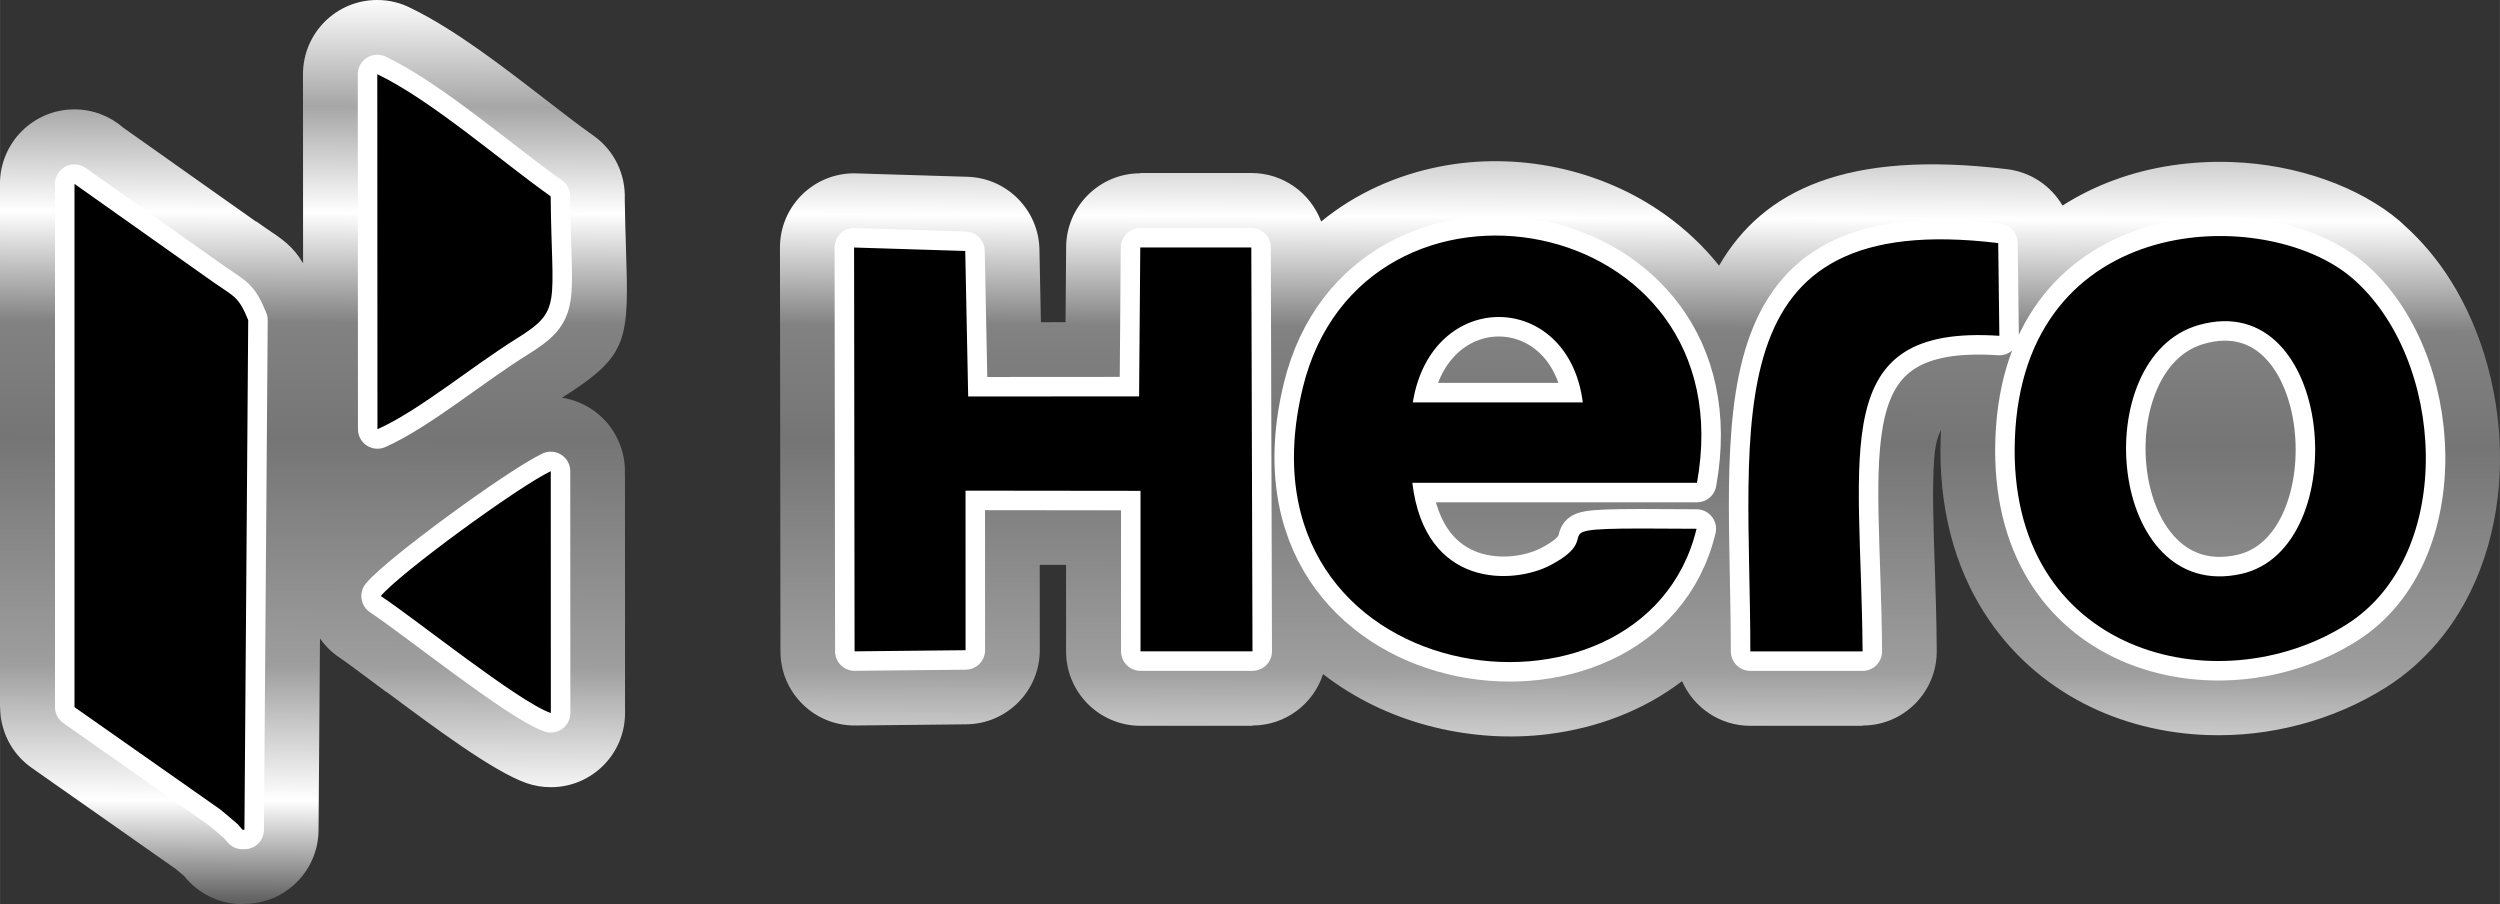 <?xml version="1.0" encoding="UTF-8"?>
<!DOCTYPE svg PUBLIC "-//W3C//DTD SVG 1.1//EN" "http://www.w3.org/Graphics/SVG/1.1/DTD/svg11.dtd">
<!-- Creator: CorelDRAW 2021 (64-Bit) -->
<svg xmlns="http://www.w3.org/2000/svg" xml:space="preserve" width="23.691mm" height="8.568mm" version="1.1" style="shape-rendering:geometricPrecision; text-rendering:geometricPrecision; image-rendering:optimizeQuality; fill-rule:evenodd; clip-rule:evenodd"
viewBox="0 0 614.18 222.13"
 xmlns:xlink="http://www.w3.org/1999/xlink"
 xmlns:xodm="http://www.corel.com/coreldraw/odm/2003">
 <rect x="0" y="0" width="614.18" height="222.13" fill="#333333" stroke="none"/>
 <defs>
  <style type="text/css">
   <![CDATA[
    .str0 {stroke:white;stroke-width:9.58;stroke-linecap:round;stroke-linejoin:round;stroke-miterlimit:22.926}
    .fil1 {fill:none}
    .fil2 {fill:black}
    .fil0 {fill:url(#id0);fill-rule:nonzero}
   ]]>
  </style>
  <linearGradient id="id0" gradientUnits="userSpaceOnUse" x1="310.1" y1="222.14" x2="311.03" y2="0.08">
   <stop offset="0" style="stop-opacity:1; stop-color:#626262"/>
   <stop offset="0.11" style="stop-opacity:1; stop-color:white"/>
   <stop offset="0.259" style="stop-opacity:1; stop-color:#9E9E9E"/>
   <stop offset="0.51" style="stop-opacity:1; stop-color:#757575"/>
   <stop offset="0.639" style="stop-opacity:1; stop-color:#828282"/>
   <stop offset="0.761" style="stop-opacity:1; stop-color:white"/>
   <stop offset="0.878" style="stop-opacity:1; stop-color:#A6A6A6"/>
   <stop offset="1" style="stop-opacity:1; stop-color:white"/>
  </linearGradient>
 </defs>
 <g id="Capa_x0020_1">
  <g id="_2647893134752">
   <path class="fil0" d="M476.78 107.28l0.07 -1.61c-1.02,1.93 -1.5,4.38 -1.69,7.29 -0.47,7.17 -0.18,15.75 0.14,25.43 0.22,6.5 0.46,13.48 0.51,21.57 0.04,10.06 -8.09,18.25 -18.15,18.29l-0.07 0 0 0.07 -27.58 0c-7.5,0 -13.95,-4.52 -16.77,-10.98 -9.44,7.23 -20.95,11.55 -33.03,13.04 -9.06,1.12 -18.57,0.54 -27.74,-1.69 -9.19,-2.23 -18.06,-6.2 -25.83,-11.87l-1.6 -1.2c-2.36,7.32 -9.23,12.62 -17.34,12.62l0 0.07 -27.51 0c-10.1,0 -18.29,-8.19 -18.29,-18.29l0 -21.24 -6.47 -0.01 0.01 20.96c0,10.01 -8.08,18.14 -18.08,18.22l-27.27 0.29c-10.06,0.08 -18.29,-8.02 -18.36,-18.08l-0.12 -99.36c0,-10.06 8.16,-18.22 18.22,-18.22l27.8 0.85c9.87,0.27 17.69,8.35 17.73,18.15l0.36 17.59 6.05 -0.01 0.15 -18.51c0.08,-10.01 8.22,-18.08 18.22,-18.08l0 -0.07 27.28 0c7.86,0 14.56,4.96 17.15,11.92 8.52,-6.98 18.6,-11.43 29.18,-13.51 9.42,-1.85 19.27,-1.73 28.72,0.26 9.58,2.02 18.74,5.92 26.64,11.59 4.93,3.53 9.4,7.71 13.22,12.5 10.8,-18.65 31.48,-28.46 70.74,-23.7 5.92,0.7 10.84,4.16 13.64,8.94 4.01,-2.56 8.24,-4.63 12.59,-6.23 9.35,-3.46 19.39,-4.81 29.04,-4.46 15.93,0.57 31.29,6.03 41.26,14.53l1.13 1.05c4.38,3.94 8.15,8.47 11.27,13.42 8.08,12.78 12.34,28.89 12.19,44.52 -0.16,16.27 -5.08,32.43 -15.42,44.57 -3.6,4.23 -7.77,7.93 -12.51,10.92 -13.1,8.29 -28.78,12.31 -44.01,11.76 -10.59,-0.38 -21.04,-2.94 -30.36,-7.77 -9.7,-5.03 -18.19,-12.46 -24.48,-22.38 -7.16,-11.32 -11.26,-25.69 -10.63,-43.15zm-323.25 9.54l0.02 58.36c0,10.06 -8.16,18.22 -18.22,18.22 -2.1,0 -4.12,-0.36 -6,-1.01 -8.09,-2.82 -22.62,-13.65 -34.26,-22.32l-0.05 -0.04 -0.03 0.04c-5.38,-4.01 -10.12,-7.54 -11.45,-8.42 -2,-1.31 -3.65,-2.95 -4.94,-4.8l-0.35 47.06c-0.04,10.04 -8.19,18.15 -18.22,18.15l0 0.07 -0.48 0c-5.79,0 -10.95,-2.69 -14.31,-6.89l-2.03 -1.72 -35.44 -24.88c-5.05,-3.55 -7.75,-9.2 -7.75,-14.93l-0.04 0 0 -128.55c0,-10.1 8.19,-18.29 18.29,-18.29 4.59,0 8.79,1.7 12.01,4.5l32.65 23.1 0.04 -0.06c2.55,1.78 1.42,1.02 1.81,1.28 4.77,3.19 7.21,4.83 9.67,9l-0.02 -46.47c0,-10.06 8.16,-18.22 18.22,-18.22 3.01,0 5.85,0.73 8.35,2.02 10.77,5.25 22.43,14.25 32.94,22.38 4.25,3.28 8.3,6.41 11.89,8.95 5.19,3.69 7.87,9.61 7.65,15.53 0.05,4.18 0.18,8.11 0.28,11.41 0.75,23.47 0.86,26.94 -15.7,37.42 5.78,0.9 11.03,4.56 13.71,10.25 1.35,2.86 1.89,5.9 1.72,8.85z"/>
   <g>
    <path class="fil1 str0" d="M495 107.92c2.02,-56.32 61.69,-57.64 82.73,-39.72 23.14,19.7 25.88,68.07 -1.19,85.19 -31.75,20.08 -83.43,7.31 -81.54,-45.47zm45.2 -28.07c-27.68,7.84 -22.49,68.55 10.49,61.13 27.86,-6.27 22.9,-70.58 -10.49,-61.13zm-193.11 19.01l41.76 0c-3.5,-27.69 -37.22,-28.25 -41.76,0zm-137.26 -38.05l27.3 0.85 0.72 35.75 41.99 -0.03 0.29 -36.58 27.28 0 0.29 99.22 -27.51 0 0 -39.43 -42.99 -0.05 0.01 39.2 -27.27 0.28 -0.12 -99.22zm-74.53 54.95l0.02 59.43c-8.04,-2.82 -33.34,-23.2 -41.77,-28.75 4.7,-5.67 33.85,-26.92 41.75,-30.68zm-0.02 -67.53c0.23,26.81 2.96,27.91 -8.39,34.97 -11.04,6.86 -23.98,17.72 -34.17,22.25l-0.04 -87.22c13.15,6.29 30.44,21.38 42.6,30zm355.91 34.27c-42.51,-2.81 -33.94,28.01 -33.6,77.53l-27.58 0c0,-56.14 -9.98,-108.9 60.9,-100.31l0.28 22.78zm-430.63 51.54l-0.52 69.81 -0.48 0c-2.45,-2.73 0.55,0.22 -3.27,-3.16 -0.43,-0.38 -1.76,-1.48 -2.21,-1.84l-35.79 -25.12 0 -128.55 34.27 24.25c5.06,3.53 6.03,3.39 8.41,9.22l-0.41 55.4zm259.49 -38.75c14.71,-60.44 109.07,-44.06 96.85,23.33l-69.93 0c3.11,26.06 24.89,24.99 33.92,20.24 16.16,-8.5 -8.47,-9.3 35.91,-8.95 -13.08,54.14 -114.95,40.18 -96.74,-34.63z"/>
    <path id="_1" class="fil2" d="M495 107.92c2.02,-56.32 61.69,-57.64 82.73,-39.72 23.14,19.7 25.88,68.07 -1.19,85.19 -31.75,20.08 -83.43,7.31 -81.54,-45.47zm45.2 -28.07c-27.68,7.84 -22.49,68.55 10.49,61.13 27.86,-6.27 22.9,-70.58 -10.49,-61.13zm-193.11 19.01l41.76 0c-3.5,-27.69 -37.22,-28.25 -41.76,0zm-137.26 -38.05l27.3 0.85 0.72 35.75 41.99 -0.03 0.29 -36.58 27.28 0 0.29 99.22 -27.51 0 0 -39.43 -42.99 -0.05 0.01 39.2 -27.27 0.28 -0.12 -99.22zm-74.53 54.95l0.02 59.43c-8.04,-2.82 -33.34,-23.2 -41.77,-28.75 4.7,-5.67 33.85,-26.92 41.75,-30.68zm-0.02 -67.53c0.23,26.81 2.96,27.91 -8.39,34.97 -11.04,6.86 -23.98,17.72 -34.17,22.25l-0.04 -87.22c13.15,6.29 30.44,21.38 42.6,30zm355.91 34.27c-42.51,-2.81 -33.94,28.01 -33.6,77.53l-27.58 0c0,-56.14 -9.98,-108.9 60.9,-100.31l0.28 22.78zm-430.63 51.54l-0.52 69.81 -0.48 0c-2.45,-2.73 0.55,0.22 -3.27,-3.16 -0.43,-0.38 -1.76,-1.48 -2.21,-1.84l-35.79 -25.12 0 -128.55 34.27 24.25c5.06,3.53 6.03,3.39 8.41,9.22l-0.41 55.4zm259.49 -38.75c14.71,-60.44 109.07,-44.06 96.85,23.33l-69.93 0c3.11,26.06 24.89,24.99 33.92,20.24 16.16,-8.5 -8.47,-9.3 35.91,-8.95 -13.08,54.14 -114.95,40.18 -96.74,-34.63z"/>
   </g>
  </g>
 </g>
</svg>
